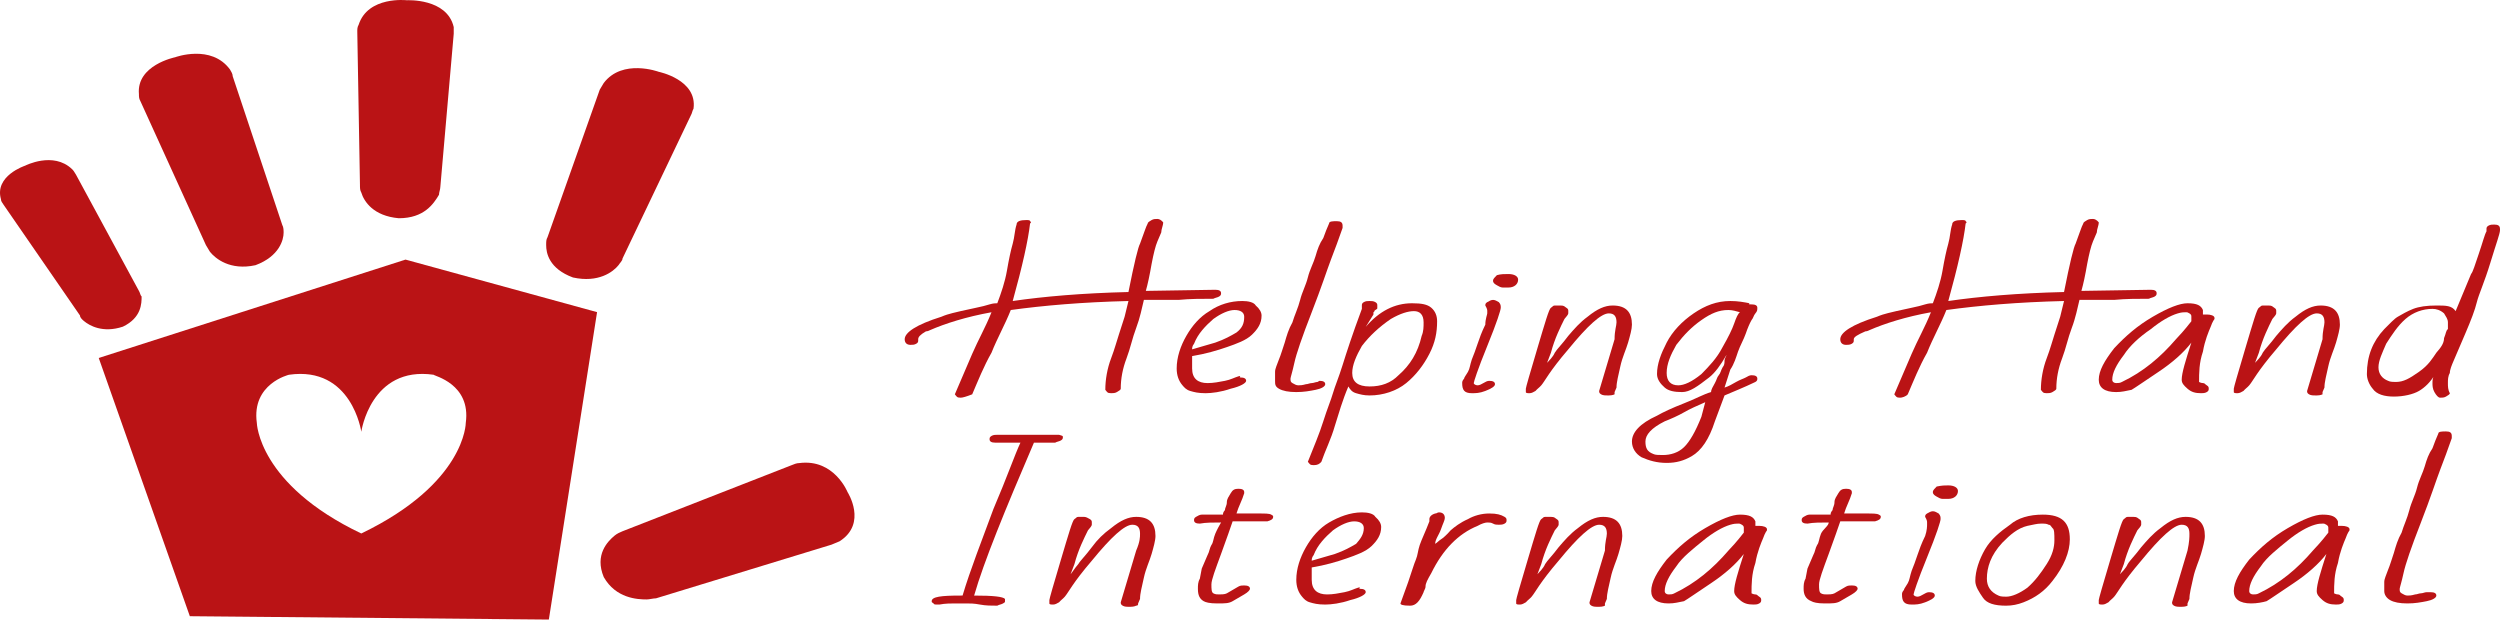<?xml version="1.0" encoding="UTF-8"?> <svg xmlns="http://www.w3.org/2000/svg" width="230" height="57" viewBox="0 0 230 57" fill="none"><path d="M37.306 23.883L9.084 32.934L17.465 56.691L50.493 57L54.93 28.717L37.306 23.883ZM42.852 38.899C42.852 38.899 42.852 44.453 33.239 49.081C23.75 44.556 23.627 38.899 23.627 38.899C23.134 35.299 26.584 34.477 26.584 34.477C32.377 33.654 33.239 39.722 33.239 39.722C33.239 39.722 34.102 33.654 39.895 34.477C39.895 34.579 43.345 35.299 42.852 38.899Z" fill="#BA1315"></path><path d="M36.69 20.078C34.349 19.872 33.486 18.535 33.239 17.712C33.116 17.507 33.116 17.301 33.116 16.992L32.87 2.902C32.87 2.697 32.87 2.491 32.993 2.285C33.856 -0.389 37.43 0.023 37.43 0.023C37.43 0.023 41.127 -0.183 41.743 2.491C41.743 2.697 41.743 2.902 41.743 3.108L40.511 17.198C40.511 17.404 40.387 17.712 40.387 17.918C39.894 18.741 39.032 20.078 36.69 20.078Z" fill="#BA1315"></path><path d="M23.504 24.398C21.162 24.912 19.806 23.78 19.314 23.163C19.19 22.958 19.067 22.752 18.944 22.546L12.905 9.279C12.782 9.073 12.782 8.868 12.782 8.662C12.535 5.988 16.109 5.268 16.109 5.268C16.109 5.268 19.437 4.034 21.162 6.399C21.285 6.605 21.409 6.811 21.409 7.016L25.968 20.695C26.092 20.901 26.092 21.209 26.092 21.415C26.092 22.032 25.722 23.575 23.504 24.398Z" fill="#BA1315"></path><path d="M11.303 30.054C9.454 30.671 8.222 29.951 7.729 29.54C7.605 29.437 7.359 29.231 7.359 29.026L0.334 18.844C0.211 18.638 0.088 18.535 0.088 18.329C-0.529 16.17 2.306 15.244 2.306 15.244C2.306 15.244 4.894 13.907 6.619 15.553C6.743 15.655 6.866 15.861 6.989 16.067L12.781 26.763C12.905 26.969 12.905 27.174 13.028 27.277C13.028 27.894 13.028 29.231 11.303 30.054Z" fill="#BA1315"></path><path d="M52.712 25.529C55.053 26.043 56.409 25.015 56.902 24.397C57.025 24.192 57.272 23.986 57.272 23.78L63.557 10.616C63.68 10.41 63.68 10.204 63.804 9.999C64.173 7.325 60.599 6.605 60.599 6.605C60.599 6.605 57.272 5.371 55.546 7.633C55.423 7.839 55.3 8.045 55.177 8.25L50.37 21.826C50.247 22.032 50.247 22.238 50.247 22.546C50.247 23.266 50.494 24.706 52.712 25.529Z" fill="#BA1315"></path><path d="M55.546 53.092C56.656 55.046 58.627 55.149 59.49 55.149C59.737 55.149 60.106 55.046 60.353 55.046L76.497 50.109C76.744 50.007 76.99 49.904 77.237 49.801C79.825 48.155 77.976 45.276 77.976 45.276C77.976 45.276 76.744 42.19 73.54 42.602C73.293 42.602 73.047 42.704 72.8 42.807L57.272 48.875C57.025 48.978 56.779 49.081 56.532 49.286C55.916 49.801 54.684 51.035 55.546 53.092Z" fill="#BA1315"></path><path d="M84.474 31.21V31.313C84.474 31.417 84.474 31.52 84.297 31.623C84.119 31.727 83.942 31.727 83.764 31.727C83.409 31.727 83.232 31.52 83.232 31.21C83.232 30.589 84.297 29.865 86.604 29.141C87.314 28.831 88.024 28.727 88.379 28.624C88.911 28.521 89.266 28.417 89.798 28.314C90.331 28.21 90.686 28.107 91.041 28.003C91.396 27.9 91.573 27.9 91.751 27.9C92.105 26.969 92.46 25.935 92.638 24.901C92.815 23.866 92.993 23.039 93.17 22.418C93.348 21.798 93.348 21.177 93.525 20.66C93.525 20.35 93.88 20.246 94.413 20.246C94.59 20.246 94.767 20.246 94.767 20.35C94.767 20.35 94.945 20.453 94.767 20.556C94.59 22.108 94.058 24.487 93.17 27.693C96.01 27.279 99.559 26.969 103.818 26.866C104.351 24.177 104.706 22.729 104.883 22.418C105.238 21.487 105.416 20.867 105.593 20.556C105.593 20.453 105.771 20.35 105.948 20.246C106.126 20.143 106.303 20.143 106.481 20.143C106.658 20.143 106.835 20.246 107.013 20.453C107.013 20.763 106.835 21.074 106.835 21.384L106.481 22.211C106.303 22.625 106.126 23.349 105.948 24.28C105.771 25.314 105.593 26.142 105.416 26.762L111.805 26.659C112.16 26.659 112.337 26.762 112.337 26.969C112.337 27.073 112.337 27.176 112.16 27.279C111.982 27.383 111.805 27.383 111.627 27.486C110.562 27.486 109.498 27.486 108.433 27.59C107.368 27.59 106.303 27.59 105.238 27.59C105.061 28.314 104.883 29.245 104.528 30.175C104.173 31.106 103.996 32.037 103.641 32.968C103.286 33.899 103.109 34.83 103.109 35.761C103.109 35.864 102.931 35.968 102.754 36.071C102.576 36.174 102.399 36.174 102.221 36.174C101.866 36.174 101.866 36.071 101.689 35.864C101.689 34.933 101.866 33.899 102.221 32.968C102.576 32.037 102.754 31.313 102.931 30.796C103.109 30.279 103.286 29.658 103.464 29.141L103.818 27.693C99.559 27.797 96.01 28.107 92.993 28.521C92.46 29.865 91.751 31.106 91.218 32.451C90.508 33.692 89.976 35.037 89.443 36.278C88.911 36.485 88.556 36.588 88.379 36.588C88.024 36.588 88.024 36.485 87.846 36.278C88.379 35.037 88.911 33.795 89.443 32.554C89.976 31.313 90.686 30.072 91.218 28.727C88.911 29.141 86.959 29.762 85.539 30.382C85.539 30.382 85.362 30.486 85.184 30.486C84.652 30.796 84.474 31.003 84.474 31.21Z" fill="#BA1315"></path><path d="M114.112 34.726C114.467 34.726 114.644 34.83 114.644 35.037C114.644 35.244 114.112 35.554 113.225 35.761C112.337 36.071 111.45 36.175 110.917 36.175C110.208 36.175 109.853 36.071 109.498 35.968C109.143 35.864 108.965 35.657 108.788 35.45C108.433 35.037 108.255 34.52 108.255 33.899C108.255 32.865 108.61 31.83 109.143 30.9C109.675 29.969 110.385 29.141 111.272 28.624C112.16 28.003 113.225 27.693 114.289 27.693C114.822 27.693 115.354 27.797 115.532 28.107C115.887 28.417 116.064 28.727 116.064 29.038C116.064 29.762 115.709 30.279 115.177 30.796C114.644 31.313 113.757 31.624 112.87 31.934C111.982 32.244 110.917 32.554 109.675 32.761V33.899C109.675 34.83 110.208 35.244 111.095 35.244C111.627 35.244 112.16 35.14 112.692 35.037C113.225 34.933 113.579 34.726 113.934 34.623C114.289 34.52 113.934 34.726 114.112 34.726ZM114.467 29.141C114.467 28.727 114.112 28.521 113.579 28.521C113.047 28.521 112.337 28.831 111.627 29.348C110.917 29.969 110.208 30.693 109.853 31.624C109.675 31.83 109.675 32.037 109.675 32.141C110.03 32.037 110.385 31.934 110.74 31.83C111.095 31.727 111.45 31.624 111.805 31.52C112.692 31.21 113.225 30.9 113.757 30.589C114.289 30.175 114.467 29.762 114.467 29.141Z" fill="#BA1315"></path><path d="M121.388 35.037C121.743 35.037 121.921 35.14 121.921 35.347C121.921 35.554 121.566 35.761 121.033 35.864C120.501 35.968 119.968 36.071 119.259 36.071C118.549 36.071 118.016 35.968 117.661 35.761C117.306 35.554 117.306 35.347 117.306 35.037C117.306 34.727 117.306 34.416 117.306 34.209C117.306 33.899 117.484 33.589 117.661 33.072C117.839 32.658 118.016 32.037 118.194 31.52C118.371 30.9 118.549 30.279 118.904 29.658C119.081 29.038 119.436 28.314 119.614 27.59C119.791 26.866 120.146 26.245 120.323 25.521C120.501 24.797 120.856 24.177 121.033 23.556C121.211 22.936 121.388 22.418 121.743 21.901C121.921 21.384 122.098 20.97 122.276 20.557C122.276 20.35 122.63 20.35 122.985 20.35C123.34 20.35 123.518 20.453 123.518 20.764V20.97C123.163 22.005 122.808 22.936 122.453 23.866C122.098 24.797 121.566 26.452 120.678 28.727C119.791 31.003 119.259 32.554 119.081 33.382C118.904 34.209 118.726 34.727 118.726 34.83C118.726 35.037 118.726 35.14 118.904 35.244C119.081 35.347 119.259 35.45 119.436 35.45C119.614 35.45 119.791 35.45 120.146 35.347C120.323 35.347 120.501 35.244 120.678 35.244C120.856 35.244 121.033 35.14 121.211 35.14C121.211 35.14 121.388 35.037 121.388 35.037Z" fill="#BA1315"></path><path d="M125.647 30.072C126.89 28.624 128.309 27.9 129.907 27.9C130.794 27.9 131.326 28.003 131.681 28.314C132.036 28.624 132.214 29.038 132.214 29.555C132.214 30.589 132.036 31.52 131.504 32.554C130.971 33.589 130.262 34.52 129.374 35.244C128.487 35.968 127.245 36.381 126.002 36.381C125.47 36.381 125.115 36.278 124.76 36.175C124.405 36.071 124.228 35.864 124.05 35.554C123.518 36.795 123.163 38.036 122.808 39.174C122.453 40.415 121.92 41.449 121.566 42.484C121.388 42.691 121.211 42.794 120.856 42.794C120.501 42.794 120.501 42.691 120.323 42.484C120.856 41.139 121.388 39.898 121.743 38.76C122.098 37.623 122.453 36.795 122.63 36.175C122.808 35.554 123.163 34.727 123.518 33.589C123.873 32.451 124.405 30.796 125.292 28.417V28.107C125.292 28.003 125.292 27.9 125.47 27.797C125.647 27.693 125.825 27.693 126.002 27.693C126.18 27.693 126.357 27.693 126.535 27.797C126.712 27.9 126.712 28.003 126.712 28.107C126.712 28.21 126.712 28.314 126.712 28.314C126.712 28.417 126.712 28.417 126.535 28.521C126.357 28.624 126.535 28.624 126.357 28.727C126.357 28.831 126.357 28.831 126.357 28.934L125.647 30.072ZM124.405 34.313C124.405 35.14 124.937 35.554 126.002 35.554C127.067 35.554 127.954 35.244 128.664 34.52C129.729 33.589 130.439 32.451 130.794 30.9C130.971 30.486 130.971 30.072 130.971 29.658C130.971 28.934 130.617 28.624 130.084 28.624C129.552 28.624 128.842 28.831 127.954 29.348C126.89 30.072 126.002 30.9 125.292 31.83C124.76 32.761 124.405 33.589 124.405 34.313Z" fill="#BA1315"></path><path d="M136.828 28.831V28.624C136.828 28.521 136.828 28.417 136.65 28.107C136.65 28.003 136.65 27.9 136.828 27.797C137.005 27.693 137.183 27.59 137.36 27.59C137.538 27.59 137.715 27.693 137.893 27.797C138.07 28.003 138.07 28.107 138.07 28.314C138.07 28.521 137.715 29.658 136.828 31.83C135.941 34.002 135.586 35.14 135.586 35.243C135.586 35.347 135.763 35.45 135.941 35.45C136.118 35.45 136.295 35.347 136.473 35.243C136.65 35.14 136.828 35.037 137.005 35.037C137.36 35.037 137.538 35.14 137.538 35.347C137.538 35.554 137.183 35.761 136.65 35.968C136.118 36.174 135.763 36.174 135.408 36.174C134.698 36.174 134.521 35.864 134.521 35.243C134.521 35.14 134.521 35.037 134.698 34.83C134.698 34.726 134.876 34.52 135.053 34.209C135.231 33.899 135.231 33.589 135.408 33.072C135.586 32.658 135.763 32.141 135.941 31.623C136.118 31.106 136.295 30.589 136.65 29.865C136.65 29.348 136.828 28.934 136.828 28.831ZM138.78 25.211C139.312 25.211 139.667 25.418 139.667 25.728C139.667 26.142 139.312 26.452 138.78 26.452C138.603 26.452 138.425 26.452 138.248 26.452C138.07 26.452 137.893 26.349 137.715 26.245C137.538 26.142 137.36 26.038 137.36 25.831C137.36 25.625 137.538 25.521 137.715 25.314C138.07 25.211 138.425 25.211 138.78 25.211Z" fill="#BA1315"></path><path d="M148.719 29.658C148.719 29.141 148.541 28.831 148.009 28.831C147.299 28.831 146.057 29.968 144.282 32.141C143.394 33.175 142.862 33.899 142.507 34.416C142.152 34.933 141.975 35.243 141.797 35.45C141.62 35.657 141.442 35.761 141.265 35.968C141.087 36.071 140.91 36.174 140.732 36.174C140.555 36.174 140.377 36.174 140.377 36.071C140.377 35.968 140.377 35.864 140.377 35.761C140.377 35.657 140.732 34.416 141.442 32.037C142.152 29.658 142.507 28.417 142.685 28.314C142.862 28.21 142.862 28.107 143.04 28.107C143.217 28.107 143.217 28.107 143.572 28.107C143.927 28.107 143.927 28.21 144.104 28.314C144.282 28.417 144.282 28.52 144.282 28.624C144.282 28.727 144.282 28.831 144.282 28.831C144.282 28.934 144.104 29.141 143.927 29.348C143.572 30.072 143.04 31.106 142.685 32.451L142.33 33.382C142.507 33.175 142.862 32.865 143.04 32.451C143.217 32.141 143.749 31.623 144.282 30.899C144.814 30.279 145.347 29.658 146.057 29.141C146.944 28.417 147.654 28.107 148.364 28.107C149.606 28.107 150.138 28.727 150.138 29.865C150.138 30.279 149.961 30.899 149.783 31.52C149.606 32.141 149.251 32.865 149.074 33.692C148.896 34.52 148.719 35.14 148.719 35.657L148.541 36.071C148.541 36.174 148.541 36.278 148.541 36.278C148.541 36.278 148.364 36.381 148.009 36.381C147.654 36.381 147.476 36.381 147.299 36.278C147.121 36.174 147.121 36.071 147.121 35.968L148.541 31.21C148.541 30.382 148.719 29.968 148.719 29.658Z" fill="#BA1315"></path><path d="M161.141 28.003C161.496 28.003 161.674 28.107 161.674 28.314C161.674 28.521 161.674 28.624 161.496 28.831C161.319 29.038 161.319 29.245 161.141 29.451C160.964 29.762 160.786 30.175 160.609 30.693C160.431 31.21 160.077 31.83 159.899 32.348C159.722 32.865 159.544 33.485 159.189 34.002C159.012 34.52 158.834 35.14 158.657 35.657C159.012 35.554 159.367 35.347 159.722 35.14C160.077 34.933 160.431 34.83 160.609 34.727C160.786 34.623 160.964 34.52 161.141 34.52C161.496 34.52 161.674 34.623 161.674 34.83C161.674 34.933 161.674 35.037 161.496 35.14C160.431 35.657 159.367 36.071 158.657 36.381L157.769 38.76C157.237 40.415 156.527 41.449 155.64 41.967C154.93 42.38 154.22 42.587 153.333 42.587C152.445 42.587 151.735 42.38 151.026 42.07C150.493 41.76 150.138 41.242 150.138 40.622C150.138 39.794 150.848 38.967 152.445 38.243C152.978 37.933 153.865 37.519 154.93 37.105C155.995 36.692 156.705 36.278 157.414 36.071C157.414 35.864 157.592 35.554 157.769 35.244C157.947 34.933 157.947 34.727 158.124 34.52C158.302 34.313 158.302 34.106 158.479 33.796C158.657 33.589 158.657 33.382 158.657 33.175C158.657 32.968 158.834 32.761 158.834 32.658C158.302 33.589 157.769 34.313 157.237 34.727C156.172 35.554 155.462 36.071 154.752 36.071C154.043 36.071 153.51 35.968 153.155 35.657C152.8 35.347 152.445 34.933 152.445 34.416C152.445 33.485 152.8 32.554 153.333 31.52C153.865 30.486 154.752 29.555 155.817 28.831C156.882 28.107 157.947 27.693 159.189 27.693C159.899 27.693 160.431 27.797 160.964 27.9C160.786 28.003 160.964 28.003 161.141 28.003ZM156.882 37.002C156.172 37.312 155.462 37.623 154.93 37.933C154.397 38.243 153.688 38.553 153.155 38.76C151.913 39.381 151.38 40.001 151.38 40.622C151.38 41.242 151.558 41.553 152.09 41.76C152.268 41.863 152.623 41.863 152.978 41.863C153.688 41.863 154.397 41.656 154.93 41.139C155.462 40.622 155.995 39.691 156.527 38.346L156.882 37.002ZM154.22 31.727C153.688 32.658 153.333 33.485 153.333 34.313C153.333 35.037 153.688 35.45 154.397 35.45C154.93 35.45 155.64 35.14 156.527 34.416C157.237 33.692 157.947 32.968 158.479 31.934C159.012 31.003 159.367 30.279 159.544 29.762C159.722 29.245 159.899 28.831 160.077 28.727C159.722 28.624 159.367 28.521 159.012 28.521C158.124 28.521 157.414 28.831 156.527 29.451C155.64 30.072 154.93 30.796 154.22 31.727Z" fill="#BA1315"></path><path d="M170.547 31.21V31.313C170.547 31.417 170.547 31.52 170.37 31.623C170.192 31.727 170.015 31.727 169.837 31.727C169.482 31.727 169.305 31.52 169.305 31.21C169.305 30.589 170.37 29.865 172.677 29.141C173.387 28.831 174.097 28.727 174.452 28.624C174.984 28.521 175.339 28.417 175.871 28.314C176.404 28.21 176.759 28.107 177.114 28.003C177.469 27.9 177.646 27.9 177.823 27.9C178.178 26.969 178.533 25.935 178.711 24.901C178.888 23.866 179.066 23.039 179.243 22.418C179.421 21.798 179.421 21.177 179.598 20.66C179.598 20.35 179.953 20.246 180.486 20.246C180.663 20.246 180.84 20.246 180.84 20.35C180.84 20.35 181.018 20.453 180.84 20.556C180.663 22.108 180.131 24.487 179.243 27.693C182.083 27.279 185.632 26.969 189.891 26.866C190.424 24.177 190.779 22.729 190.956 22.418C191.311 21.487 191.489 20.867 191.666 20.556C191.666 20.453 191.844 20.35 192.021 20.246C192.199 20.143 192.376 20.143 192.554 20.143C192.731 20.143 192.908 20.246 193.086 20.453C193.086 20.763 192.908 21.074 192.908 21.384L192.554 22.211C192.376 22.625 192.199 23.349 192.021 24.28C191.844 25.314 191.666 26.142 191.489 26.762L197.878 26.659C198.233 26.659 198.41 26.762 198.41 26.969C198.41 27.073 198.41 27.176 198.233 27.279C198.055 27.383 197.878 27.383 197.7 27.486C196.635 27.486 195.571 27.486 194.506 27.59C193.441 27.59 192.376 27.59 191.311 27.59C191.134 28.314 190.956 29.245 190.601 30.175C190.246 31.106 190.069 32.037 189.714 32.968C189.359 33.899 189.182 34.83 189.182 35.761C189.182 35.864 189.004 35.968 188.827 36.071C188.649 36.174 188.472 36.174 188.294 36.174C187.939 36.174 187.939 36.071 187.762 35.864C187.762 34.933 187.939 33.899 188.294 32.968C188.649 32.037 188.827 31.313 189.004 30.796C189.182 30.279 189.359 29.658 189.537 29.141L189.891 27.693C185.632 27.797 182.083 28.107 179.066 28.521C178.533 29.865 177.823 31.106 177.291 32.451C176.581 33.692 176.049 35.037 175.516 36.278C175.339 36.485 174.984 36.588 174.807 36.588C174.452 36.588 174.452 36.485 174.274 36.278C174.806 35.037 175.339 33.795 175.871 32.554C176.404 31.313 177.114 30.072 177.646 28.727C175.339 29.141 173.387 29.762 171.967 30.382C171.967 30.382 171.79 30.486 171.612 30.486C170.902 30.796 170.547 31.003 170.547 31.21Z" fill="#BA1315"></path><path d="M194.683 36.071C193.618 36.071 193.086 35.657 193.086 34.933C193.086 34.106 193.618 33.175 194.506 32.037C195.571 30.899 196.635 29.969 198.055 29.141C199.475 28.314 200.54 27.9 201.25 27.9C202.137 27.9 202.492 28.107 202.669 28.521C202.669 28.624 202.669 28.831 202.669 28.934C202.669 28.934 202.847 28.934 203.024 28.934C203.379 28.934 203.734 29.038 203.734 29.245V29.348C203.734 29.348 203.557 29.555 203.379 30.072C203.202 30.486 202.847 31.313 202.669 32.347C202.314 33.382 202.314 34.313 202.314 35.14C202.314 35.14 202.492 35.243 202.669 35.243C202.847 35.243 202.847 35.347 203.024 35.45C203.202 35.554 203.202 35.657 203.202 35.761C203.202 35.864 203.202 35.968 203.024 36.071C202.847 36.174 202.669 36.174 202.492 36.174C201.96 36.174 201.605 36.071 201.25 35.761C200.895 35.45 200.717 35.243 200.717 34.933C200.717 34.313 201.072 33.175 201.605 31.52C200.895 32.451 199.83 33.382 198.588 34.209C197.345 35.037 196.458 35.657 196.103 35.864C195.571 35.968 195.216 36.071 194.683 36.071ZM194.328 34.933C194.328 35.14 194.506 35.243 194.683 35.243C194.861 35.243 195.038 35.243 195.216 35.14C197.168 34.209 198.765 32.865 200.185 31.21C201.072 30.279 201.427 29.762 201.605 29.555C201.605 29.451 201.605 29.245 201.605 29.141C201.605 29.038 201.605 28.934 201.427 28.831C201.25 28.727 201.25 28.727 201.072 28.727C200.895 28.727 200.717 28.727 200.362 28.831C199.652 29.038 198.765 29.555 197.878 30.279C196.813 31.003 195.925 31.83 195.393 32.658C194.683 33.589 194.328 34.313 194.328 34.933Z" fill="#BA1315"></path><path d="M213.85 29.658C213.85 29.141 213.673 28.831 213.14 28.831C212.43 28.831 211.188 29.968 209.413 32.141C208.526 33.175 207.994 33.899 207.639 34.416C207.284 34.933 207.106 35.243 206.929 35.45C206.751 35.657 206.574 35.761 206.396 35.968C206.219 36.071 206.041 36.174 205.864 36.174C205.686 36.174 205.509 36.174 205.509 36.071C205.509 35.968 205.509 35.864 205.509 35.761C205.509 35.657 205.864 34.416 206.574 32.037C207.284 29.658 207.639 28.417 207.816 28.314C207.994 28.21 207.994 28.107 208.171 28.107C208.349 28.107 208.349 28.107 208.704 28.107C209.058 28.107 209.058 28.21 209.236 28.314C209.413 28.417 209.413 28.52 209.413 28.624C209.413 28.727 209.413 28.831 209.413 28.831C209.413 28.934 209.236 29.141 209.058 29.348C208.703 30.072 208.171 31.106 207.816 32.451L207.461 33.382C207.639 33.175 207.994 32.865 208.171 32.451C208.349 32.141 208.881 31.623 209.413 30.899C209.946 30.279 210.478 29.658 211.188 29.141C212.075 28.417 212.785 28.107 213.495 28.107C214.737 28.107 215.27 28.727 215.27 29.865C215.27 30.279 215.092 30.899 214.915 31.52C214.737 32.141 214.383 32.865 214.205 33.692C214.028 34.52 213.85 35.14 213.85 35.657L213.673 36.071C213.673 36.174 213.673 36.278 213.673 36.278C213.673 36.278 213.495 36.381 213.14 36.381C212.785 36.381 212.608 36.381 212.43 36.278C212.253 36.174 212.253 36.071 212.253 35.968L213.673 31.21C213.673 30.382 213.85 29.968 213.85 29.658Z" fill="#BA1315"></path><path d="M225.918 28.624L227.338 25.211C227.515 25.004 227.693 24.383 228.048 23.349C228.403 22.315 228.58 21.591 228.758 21.28V21.074C228.758 20.97 228.758 20.867 228.935 20.763C229.112 20.66 229.29 20.66 229.467 20.66C229.822 20.66 230 20.763 230 21.074V21.177C230 21.487 229.645 22.418 229.112 24.177C228.58 25.935 228.048 27.073 227.87 27.797C227.693 28.521 227.338 29.451 226.805 30.693C226.273 31.934 225.918 32.761 225.741 33.175C225.563 33.589 225.386 34.002 225.386 34.313C225.208 34.623 225.208 34.933 225.208 35.243C225.208 35.554 225.208 35.864 225.386 36.174C225.386 36.278 225.208 36.381 225.031 36.485C224.853 36.588 224.676 36.588 224.498 36.588C224.321 36.588 224.143 36.381 223.966 36.071C223.788 35.761 223.788 35.45 223.788 35.243C223.788 35.037 223.788 34.726 223.966 34.52C223.611 35.14 223.078 35.657 222.546 35.968C222.014 36.278 221.126 36.485 220.239 36.485C219.352 36.485 218.642 36.278 218.287 35.761C217.932 35.347 217.754 34.83 217.754 34.416C217.754 32.761 218.287 31.417 219.352 30.279C219.884 29.762 220.239 29.348 220.594 29.141C220.949 28.934 221.481 28.624 222.014 28.417C222.546 28.21 223.256 28.107 224.143 28.107C225.031 28.107 225.563 28.107 225.918 28.624ZM224.853 31.106C225.031 30.693 225.031 30.382 225.208 30.279C225.208 30.175 225.208 29.969 225.208 29.658C225.208 29.348 225.031 29.141 224.853 28.831C224.498 28.521 224.143 28.417 223.788 28.417C222.901 28.417 222.014 28.727 221.304 29.348C220.594 29.969 220.062 30.796 219.529 31.623C219.174 32.451 218.819 33.175 218.819 33.795C218.819 34.416 219.174 34.83 219.707 35.037C219.884 35.14 220.239 35.14 220.416 35.14C221.126 35.14 221.659 34.83 222.546 34.209C223.433 33.589 223.788 32.968 224.143 32.451C224.498 32.037 224.853 31.623 224.853 31.106Z" fill="#BA1315"></path><path d="M91.573 40.725C91.218 40.725 91.04 40.622 91.04 40.415C91.04 40.312 91.04 40.208 91.218 40.105C91.395 40.001 91.573 40.001 91.75 40.001H94.235C95.122 40.001 96.187 40.001 97.429 40.001C97.784 40.105 97.784 40.105 97.784 40.208C97.784 40.312 97.784 40.415 97.607 40.518C97.429 40.622 97.252 40.622 97.074 40.725H96.187C96.009 40.725 95.654 40.725 95.122 40.725C92.46 46.931 90.508 51.689 89.62 54.792C91.395 54.792 92.282 54.895 92.46 55.102C92.46 55.102 92.46 55.205 92.46 55.309C92.46 55.412 92.46 55.412 92.282 55.516C92.105 55.619 91.927 55.619 91.75 55.722C91.218 55.722 90.685 55.722 90.153 55.619C89.62 55.516 89.266 55.516 88.91 55.516C88.556 55.516 88.201 55.516 87.846 55.516C87.491 55.516 86.958 55.516 86.426 55.619H86.249C86.071 55.619 85.894 55.619 85.894 55.516C85.716 55.412 85.716 55.412 85.716 55.309C85.716 54.895 86.603 54.792 88.378 54.792H88.556C89.266 52.413 90.33 49.724 91.395 46.828C92.637 43.931 93.347 41.863 93.88 40.725C93.702 40.725 93.702 40.725 93.525 40.725H92.815H91.573Z" fill="#BA1315"></path><path d="M104.883 49.103C104.883 48.586 104.706 48.276 104.173 48.276C103.464 48.276 102.221 49.413 100.447 51.585C99.559 52.62 99.027 53.344 98.672 53.861C98.317 54.378 98.139 54.688 97.962 54.895C97.784 55.102 97.607 55.205 97.43 55.412C97.252 55.516 97.075 55.619 96.897 55.619C96.72 55.619 96.542 55.619 96.542 55.516C96.542 55.412 96.542 55.309 96.542 55.205C96.542 55.102 96.897 53.861 97.607 51.482C98.317 49.103 98.672 47.862 98.849 47.758C99.027 47.655 99.027 47.552 99.204 47.552C99.382 47.552 99.382 47.552 99.737 47.552C99.914 47.552 100.092 47.655 100.269 47.758C100.447 47.862 100.447 47.965 100.447 48.069C100.447 48.172 100.447 48.276 100.447 48.276C100.447 48.379 100.269 48.586 100.092 48.793C99.737 49.517 99.204 50.551 98.849 51.896L98.494 52.827C98.672 52.62 98.849 52.309 99.204 51.896C99.382 51.585 99.914 51.068 100.447 50.344C100.979 49.62 101.511 49.103 102.221 48.586C103.109 47.862 103.819 47.552 104.528 47.552C105.771 47.552 106.303 48.172 106.303 49.31C106.303 49.724 106.126 50.344 105.948 50.965C105.771 51.585 105.416 52.309 105.238 53.137C105.061 53.964 104.883 54.585 104.883 55.102L104.706 55.516C104.706 55.619 104.706 55.723 104.528 55.723C104.528 55.723 104.351 55.826 103.996 55.826C103.641 55.826 103.464 55.826 103.286 55.723C103.109 55.619 103.109 55.516 103.109 55.412L104.528 50.654C104.883 49.827 104.883 49.413 104.883 49.103Z" fill="#BA1315"></path><path d="M112.337 48.069C111.627 48.069 110.917 48.069 110.385 48.172C110.03 48.172 109.853 48.069 109.853 47.862C109.853 47.758 109.853 47.655 110.03 47.552C110.207 47.448 110.385 47.345 110.562 47.345H112.515C112.515 47.241 112.515 47.138 112.692 46.931C112.692 46.724 112.87 46.517 112.87 46.207C112.87 45.897 113.047 45.69 113.224 45.38C113.402 45.069 113.579 44.966 113.934 44.966C114.289 44.966 114.467 45.069 114.467 45.276V45.38C114.289 46 113.934 46.621 113.757 47.241H115.709C116.419 47.241 116.774 47.241 116.951 47.345C117.129 47.448 117.129 47.448 117.129 47.552C117.129 47.758 116.951 47.862 116.596 47.965C116.419 47.965 116.064 47.965 115.354 47.965C114.644 47.965 114.112 47.965 113.402 47.965C113.224 48.482 112.87 49.517 112.337 50.965C111.805 52.413 111.45 53.344 111.45 53.757C111.45 54.171 111.45 54.481 111.627 54.585C111.805 54.688 111.982 54.688 112.16 54.688C112.337 54.688 112.692 54.688 112.87 54.585C113.047 54.481 113.224 54.378 113.402 54.275C113.579 54.171 113.757 54.068 113.934 53.964C114.112 53.861 114.289 53.861 114.467 53.861C114.822 53.861 114.999 53.964 114.999 54.171C114.999 54.275 114.822 54.481 114.467 54.688C114.112 54.895 113.757 55.102 113.402 55.309C113.047 55.516 112.692 55.516 111.982 55.516C111.272 55.516 110.917 55.412 110.74 55.309C110.385 55.102 110.207 54.792 110.207 54.171C110.207 53.861 110.207 53.55 110.385 53.24L110.562 52.309C110.74 51.896 110.917 51.482 111.095 51.068C111.272 50.758 111.272 50.448 111.45 50.137C111.627 49.93 111.627 49.517 111.805 49.103C111.982 48.689 112.16 48.379 112.337 48.069Z" fill="#BA1315"></path><path d="M125.115 54.171C125.47 54.171 125.647 54.275 125.647 54.481C125.647 54.688 125.115 54.999 124.228 55.206C123.34 55.516 122.453 55.619 121.921 55.619C121.211 55.619 120.856 55.516 120.501 55.412C120.146 55.309 119.968 55.102 119.791 54.895C119.436 54.481 119.259 53.964 119.259 53.344C119.259 52.309 119.613 51.275 120.146 50.344C120.678 49.413 121.388 48.586 122.276 48.069C123.163 47.552 124.228 47.138 125.293 47.138C125.825 47.138 126.357 47.241 126.535 47.552C126.89 47.862 127.067 48.172 127.067 48.483C127.067 49.206 126.712 49.724 126.18 50.241C125.647 50.758 124.76 51.068 123.873 51.379C122.985 51.689 121.921 51.999 120.678 52.206V53.344C120.678 54.275 121.211 54.688 122.098 54.688C122.63 54.688 123.163 54.585 123.695 54.481C124.228 54.378 124.583 54.171 124.938 54.068C125.293 53.964 124.938 54.171 125.115 54.171ZM125.47 48.586C125.47 48.172 125.115 47.965 124.583 47.965C124.05 47.965 123.34 48.276 122.63 48.793C121.921 49.413 121.211 50.137 120.856 51.068C120.678 51.275 120.678 51.482 120.678 51.585C121.033 51.482 121.388 51.379 121.743 51.275C122.098 51.172 122.453 51.068 122.808 50.965C123.695 50.654 124.228 50.344 124.76 50.034C125.115 49.62 125.47 49.206 125.47 48.586Z" fill="#BA1315"></path><path d="M128.842 55.516L129.552 53.551C129.907 52.516 130.084 51.896 130.262 51.482C130.439 51.068 130.439 50.654 130.617 50.137C130.794 49.62 131.149 48.896 131.504 47.965C131.504 47.965 131.504 47.965 131.504 47.862V47.758C131.504 47.552 131.681 47.345 132.036 47.241C132.214 47.241 132.214 47.138 132.391 47.138C132.746 47.138 132.924 47.345 132.924 47.655C132.924 47.862 132.746 48.172 132.569 48.689C132.391 49.206 132.036 49.62 132.036 50.034C132.214 49.931 132.391 49.724 132.569 49.62C132.746 49.517 133.101 49.206 133.456 48.793C133.811 48.483 134.343 48.069 135.053 47.758C135.586 47.448 136.296 47.241 137.005 47.241C137.715 47.241 138.07 47.345 138.425 47.552C138.603 47.655 138.603 47.758 138.603 47.862C138.603 47.965 138.603 48.069 138.425 48.172C138.248 48.276 138.07 48.276 137.893 48.276C137.715 48.276 137.538 48.276 137.36 48.172C137.183 48.069 137.005 48.069 136.828 48.069C136.651 48.069 136.296 48.172 135.941 48.379C134.166 49.103 132.746 50.551 131.681 52.723C131.326 53.344 131.149 53.654 131.149 53.964C131.149 54.171 130.971 54.378 130.971 54.481C130.616 55.309 130.262 55.723 129.729 55.723C129.019 55.723 128.842 55.619 128.842 55.516Z" fill="#BA1315"></path><path d="M147.831 49.103C147.831 48.586 147.654 48.276 147.121 48.276C146.412 48.276 145.169 49.413 143.395 51.585C142.507 52.62 141.975 53.344 141.62 53.861C141.265 54.378 141.087 54.688 140.91 54.895C140.733 55.102 140.555 55.205 140.378 55.412C140.2 55.516 140.023 55.619 139.845 55.619C139.668 55.619 139.49 55.619 139.49 55.516C139.49 55.412 139.49 55.309 139.49 55.205C139.49 55.102 139.845 53.861 140.555 51.482C141.265 49.103 141.62 47.862 141.797 47.758C141.975 47.655 141.975 47.552 142.152 47.552C142.33 47.552 142.33 47.552 142.685 47.552C143.04 47.552 143.04 47.655 143.217 47.758C143.395 47.862 143.395 47.965 143.395 48.069C143.395 48.172 143.395 48.276 143.395 48.276C143.395 48.379 143.217 48.586 143.04 48.793C142.685 49.517 142.152 50.551 141.797 51.896L141.442 52.827C141.62 52.62 141.975 52.309 142.152 51.896C142.33 51.585 142.862 51.068 143.395 50.344C143.927 49.724 144.459 49.103 145.169 48.586C146.057 47.862 146.767 47.552 147.476 47.552C148.719 47.552 149.251 48.172 149.251 49.31C149.251 49.724 149.074 50.344 148.896 50.965C148.719 51.585 148.364 52.309 148.186 53.137C148.009 53.964 147.831 54.585 147.831 55.102L147.654 55.516C147.654 55.619 147.654 55.723 147.654 55.723C147.654 55.723 147.476 55.826 147.121 55.826C146.767 55.826 146.589 55.826 146.412 55.723C146.234 55.619 146.234 55.516 146.234 55.412L147.654 50.654C147.654 49.827 147.831 49.413 147.831 49.103Z" fill="#BA1315"></path><path d="M153.51 55.516C152.445 55.516 151.913 55.102 151.913 54.378C151.913 53.551 152.445 52.62 153.333 51.482C154.397 50.344 155.462 49.413 156.882 48.586C158.302 47.759 159.367 47.345 160.076 47.345C160.964 47.345 161.319 47.552 161.496 47.965C161.496 48.069 161.496 48.276 161.496 48.379C161.496 48.379 161.674 48.379 161.851 48.379C162.206 48.379 162.561 48.483 162.561 48.689V48.793C162.561 48.793 162.384 49 162.206 49.517C162.029 49.931 161.674 50.758 161.496 51.792C161.141 52.827 161.141 53.758 161.141 54.585C161.141 54.585 161.319 54.688 161.496 54.688C161.674 54.688 161.674 54.792 161.851 54.895C162.029 54.999 162.029 55.102 162.029 55.206C162.029 55.309 162.029 55.412 161.851 55.516C161.674 55.619 161.496 55.619 161.319 55.619C160.786 55.619 160.431 55.516 160.076 55.206C159.722 54.895 159.544 54.688 159.544 54.378C159.544 53.758 159.899 52.62 160.431 50.965C159.722 51.896 158.657 52.827 157.414 53.654C156.172 54.481 155.285 55.102 154.93 55.309C154.397 55.412 154.042 55.516 153.51 55.516ZM153.155 54.378C153.155 54.585 153.333 54.688 153.51 54.688C153.688 54.688 153.865 54.688 154.042 54.585C155.995 53.654 157.592 52.309 159.012 50.655C159.899 49.724 160.254 49.207 160.431 49C160.431 48.896 160.431 48.689 160.431 48.586C160.431 48.483 160.431 48.379 160.254 48.276C160.076 48.172 160.076 48.172 159.899 48.172C159.722 48.172 159.544 48.172 159.189 48.276C158.479 48.483 157.592 49 156.705 49.724C155.817 50.448 154.752 51.275 154.22 52.103C153.51 53.033 153.155 53.758 153.155 54.378Z" fill="#BA1315"></path><path d="M168.24 48.069C167.53 48.069 166.82 48.069 166.288 48.172C165.933 48.172 165.755 48.069 165.755 47.862C165.755 47.758 165.755 47.655 165.933 47.552C166.11 47.448 166.288 47.345 166.465 47.345H168.417C168.417 47.241 168.417 47.138 168.595 46.931C168.595 46.724 168.772 46.517 168.772 46.207C168.772 45.897 168.95 45.69 169.127 45.38C169.305 45.069 169.482 44.966 169.837 44.966C170.192 44.966 170.37 45.069 170.37 45.276V45.38C170.192 46 169.837 46.621 169.66 47.241H171.612C172.322 47.241 172.677 47.241 172.854 47.345C173.032 47.448 173.032 47.448 173.032 47.552C173.032 47.758 172.854 47.862 172.499 47.965C172.322 47.965 171.967 47.965 171.257 47.965C170.547 47.965 170.015 47.965 169.305 47.965C169.127 48.482 168.772 49.517 168.24 50.965C167.708 52.413 167.353 53.344 167.353 53.757C167.353 54.171 167.353 54.481 167.53 54.585C167.708 54.688 167.885 54.688 168.062 54.688C168.24 54.688 168.595 54.688 168.772 54.585C168.95 54.481 169.127 54.378 169.305 54.275C169.482 54.171 169.66 54.068 169.837 53.964C170.015 53.861 170.192 53.861 170.37 53.861C170.725 53.861 170.902 53.964 170.902 54.171C170.902 54.275 170.725 54.481 170.37 54.688C170.015 54.895 169.66 55.102 169.305 55.309C168.95 55.516 168.595 55.516 167.885 55.516C167.175 55.516 166.82 55.412 166.643 55.309C166.11 55.102 165.933 54.688 165.933 54.171C165.933 53.861 165.933 53.55 166.11 53.24L166.288 52.309C166.465 51.896 166.643 51.482 166.82 51.068C166.998 50.758 166.998 50.448 167.175 50.137C167.353 49.93 167.353 49.517 167.53 49.103C167.708 48.689 168.24 48.379 168.24 48.069Z" fill="#BA1315"></path><path d="M177.291 48.276V48.069C177.291 47.965 177.291 47.862 177.114 47.552C177.114 47.448 177.114 47.345 177.291 47.241C177.468 47.138 177.646 47.035 177.823 47.035C178.001 47.035 178.178 47.138 178.356 47.241C178.533 47.448 178.533 47.552 178.533 47.758C178.533 47.965 178.178 49.103 177.291 51.275C176.404 53.447 176.049 54.585 176.049 54.688C176.049 54.792 176.226 54.895 176.404 54.895C176.581 54.895 176.759 54.792 176.936 54.688C177.114 54.585 177.291 54.481 177.468 54.481C177.823 54.481 178.001 54.585 178.001 54.792C178.001 54.999 177.646 55.206 177.114 55.412C176.581 55.619 176.226 55.619 175.871 55.619C175.161 55.619 174.984 55.309 174.984 54.688C174.984 54.585 174.984 54.481 175.161 54.275C175.161 54.171 175.339 53.964 175.516 53.654C175.694 53.344 175.694 53.033 175.871 52.516C176.049 52.103 176.226 51.585 176.404 51.068C176.581 50.551 176.759 50.034 177.114 49.31C177.291 48.793 177.291 48.379 177.291 48.276ZM179.243 44.656C179.776 44.656 180.131 44.862 180.131 45.173C180.131 45.587 179.776 45.897 179.243 45.897C179.066 45.897 178.888 45.897 178.711 45.897C178.533 45.897 178.356 45.793 178.178 45.69C178.001 45.587 177.823 45.483 177.823 45.276C177.823 45.069 178.001 44.966 178.178 44.759C178.711 44.656 178.888 44.656 179.243 44.656Z" fill="#BA1315"></path><path d="M187.939 47.345C189.714 47.345 190.424 48.069 190.424 49.62C190.424 50.758 189.892 52.103 188.827 53.447C188.117 54.378 187.23 54.999 186.165 55.412C185.632 55.619 185.1 55.723 184.568 55.723C183.503 55.723 182.793 55.516 182.438 54.999C182.083 54.481 181.728 53.964 181.728 53.447C181.728 52.516 182.083 51.482 182.615 50.551C183.148 49.62 184.035 48.896 184.922 48.276C185.632 47.655 186.697 47.345 187.939 47.345ZM184.213 49.931C183.148 51.068 182.793 52.206 182.793 53.24C182.793 53.964 183.148 54.481 183.858 54.792C184.035 54.895 184.39 54.895 184.568 54.895C185.1 54.895 185.81 54.585 186.52 54.068C187.23 53.447 187.762 52.723 188.294 51.896C188.827 51.068 189.004 50.344 189.004 49.724C189.004 49.103 189.004 48.689 188.827 48.586C188.649 48.379 188.649 48.276 188.472 48.276C188.294 48.172 188.117 48.172 187.762 48.172C187.407 48.172 187.052 48.276 186.52 48.379C185.632 48.586 184.922 49.207 184.213 49.931Z" fill="#BA1315"></path><path d="M201.427 49.103C201.427 48.586 201.25 48.276 200.717 48.276C200.007 48.276 198.765 49.413 196.99 51.585C196.103 52.62 195.571 53.344 195.216 53.861C194.861 54.378 194.683 54.688 194.506 54.895C194.328 55.102 194.151 55.205 193.973 55.412C193.796 55.516 193.618 55.619 193.441 55.619C193.263 55.619 193.086 55.619 193.086 55.516C193.086 55.412 193.086 55.309 193.086 55.205C193.086 55.102 193.441 53.861 194.151 51.482C194.861 49.103 195.216 47.862 195.393 47.758C195.571 47.655 195.571 47.552 195.748 47.552C195.925 47.552 195.925 47.552 196.28 47.552C196.635 47.552 196.635 47.655 196.813 47.758C196.99 47.862 196.99 47.965 196.99 48.069C196.99 48.172 196.99 48.276 196.99 48.276C196.99 48.379 196.813 48.586 196.635 48.793C196.28 49.517 195.748 50.551 195.393 51.896L195.038 52.827C195.216 52.62 195.571 52.309 195.748 51.896C195.925 51.585 196.458 51.068 196.99 50.344C197.523 49.724 198.055 49.103 198.765 48.586C199.652 47.862 200.362 47.552 201.072 47.552C202.314 47.552 202.847 48.172 202.847 49.31C202.847 49.724 202.669 50.344 202.492 50.965C202.314 51.585 201.96 52.309 201.782 53.137C201.605 53.964 201.427 54.585 201.427 55.102L201.25 55.516C201.25 55.619 201.25 55.723 201.25 55.723C201.25 55.723 201.072 55.826 200.717 55.826C200.362 55.826 200.185 55.826 200.007 55.723C199.83 55.619 199.83 55.516 199.83 55.412L201.25 50.654C201.427 49.827 201.427 49.413 201.427 49.103Z" fill="#BA1315"></path><path d="M207.106 55.516C206.041 55.516 205.509 55.102 205.509 54.378C205.509 53.551 206.041 52.62 206.929 51.482C207.994 50.344 209.058 49.413 210.478 48.586C211.898 47.759 212.963 47.345 213.673 47.345C214.56 47.345 214.915 47.552 215.092 47.965C215.092 48.069 215.092 48.276 215.092 48.379C215.092 48.379 215.27 48.379 215.447 48.379C215.802 48.379 216.157 48.483 216.157 48.689V48.793C216.157 48.793 215.98 49 215.802 49.517C215.625 49.931 215.27 50.758 215.092 51.792C214.738 52.827 214.738 53.758 214.738 54.585C214.738 54.585 214.915 54.688 215.092 54.688C215.27 54.688 215.27 54.792 215.447 54.895C215.625 54.999 215.625 55.102 215.625 55.206C215.625 55.309 215.625 55.412 215.447 55.516C215.27 55.619 215.092 55.619 214.915 55.619C214.383 55.619 214.028 55.516 213.673 55.206C213.318 54.895 213.14 54.688 213.14 54.378C213.14 53.758 213.495 52.62 214.028 50.965C213.318 51.896 212.253 52.827 211.011 53.654C209.768 54.481 208.881 55.102 208.526 55.309C208.171 55.412 207.639 55.516 207.106 55.516ZM206.929 54.378C206.929 54.585 207.106 54.688 207.284 54.688C207.461 54.688 207.639 54.688 207.816 54.585C209.768 53.654 211.366 52.309 212.785 50.655C213.673 49.724 214.028 49.207 214.205 49C214.205 48.896 214.205 48.689 214.205 48.586C214.205 48.483 214.205 48.379 214.028 48.276C213.85 48.172 213.85 48.172 213.673 48.172C213.495 48.172 213.318 48.172 212.963 48.276C212.253 48.483 211.366 49 210.478 49.724C209.591 50.448 208.526 51.275 207.994 52.103C207.284 53.033 206.929 53.758 206.929 54.378Z" fill="#BA1315"></path><path d="M223.611 54.481C223.966 54.481 224.143 54.585 224.143 54.792C224.143 54.999 223.788 55.206 223.256 55.309C222.724 55.412 222.191 55.516 221.481 55.516C220.771 55.516 220.239 55.412 219.884 55.206C219.529 54.999 219.352 54.688 219.352 54.378C219.352 54.068 219.352 53.758 219.352 53.551C219.352 53.24 219.529 52.93 219.706 52.413C219.884 51.999 220.061 51.379 220.239 50.861C220.416 50.241 220.594 49.62 220.949 49C221.126 48.379 221.481 47.655 221.659 46.931C221.836 46.207 222.191 45.587 222.369 44.862C222.546 44.139 222.901 43.518 223.078 42.897C223.256 42.277 223.433 41.76 223.788 41.242C223.966 40.725 224.143 40.312 224.321 39.898C224.321 39.691 224.676 39.691 225.031 39.691C225.386 39.691 225.563 39.794 225.563 40.105V40.312C225.208 41.346 224.853 42.277 224.498 43.208C224.143 44.139 223.611 45.793 222.724 48.069C221.836 50.344 221.304 51.896 221.126 52.723C220.949 53.551 220.771 54.068 220.771 54.171C220.771 54.378 220.771 54.481 220.949 54.585C221.126 54.688 221.304 54.792 221.481 54.792C221.659 54.792 221.836 54.792 222.191 54.688C222.369 54.688 222.546 54.585 222.724 54.585C222.901 54.585 223.078 54.481 223.256 54.481C223.433 54.481 223.433 54.481 223.611 54.481Z" fill="#BA1315"></path></svg> 